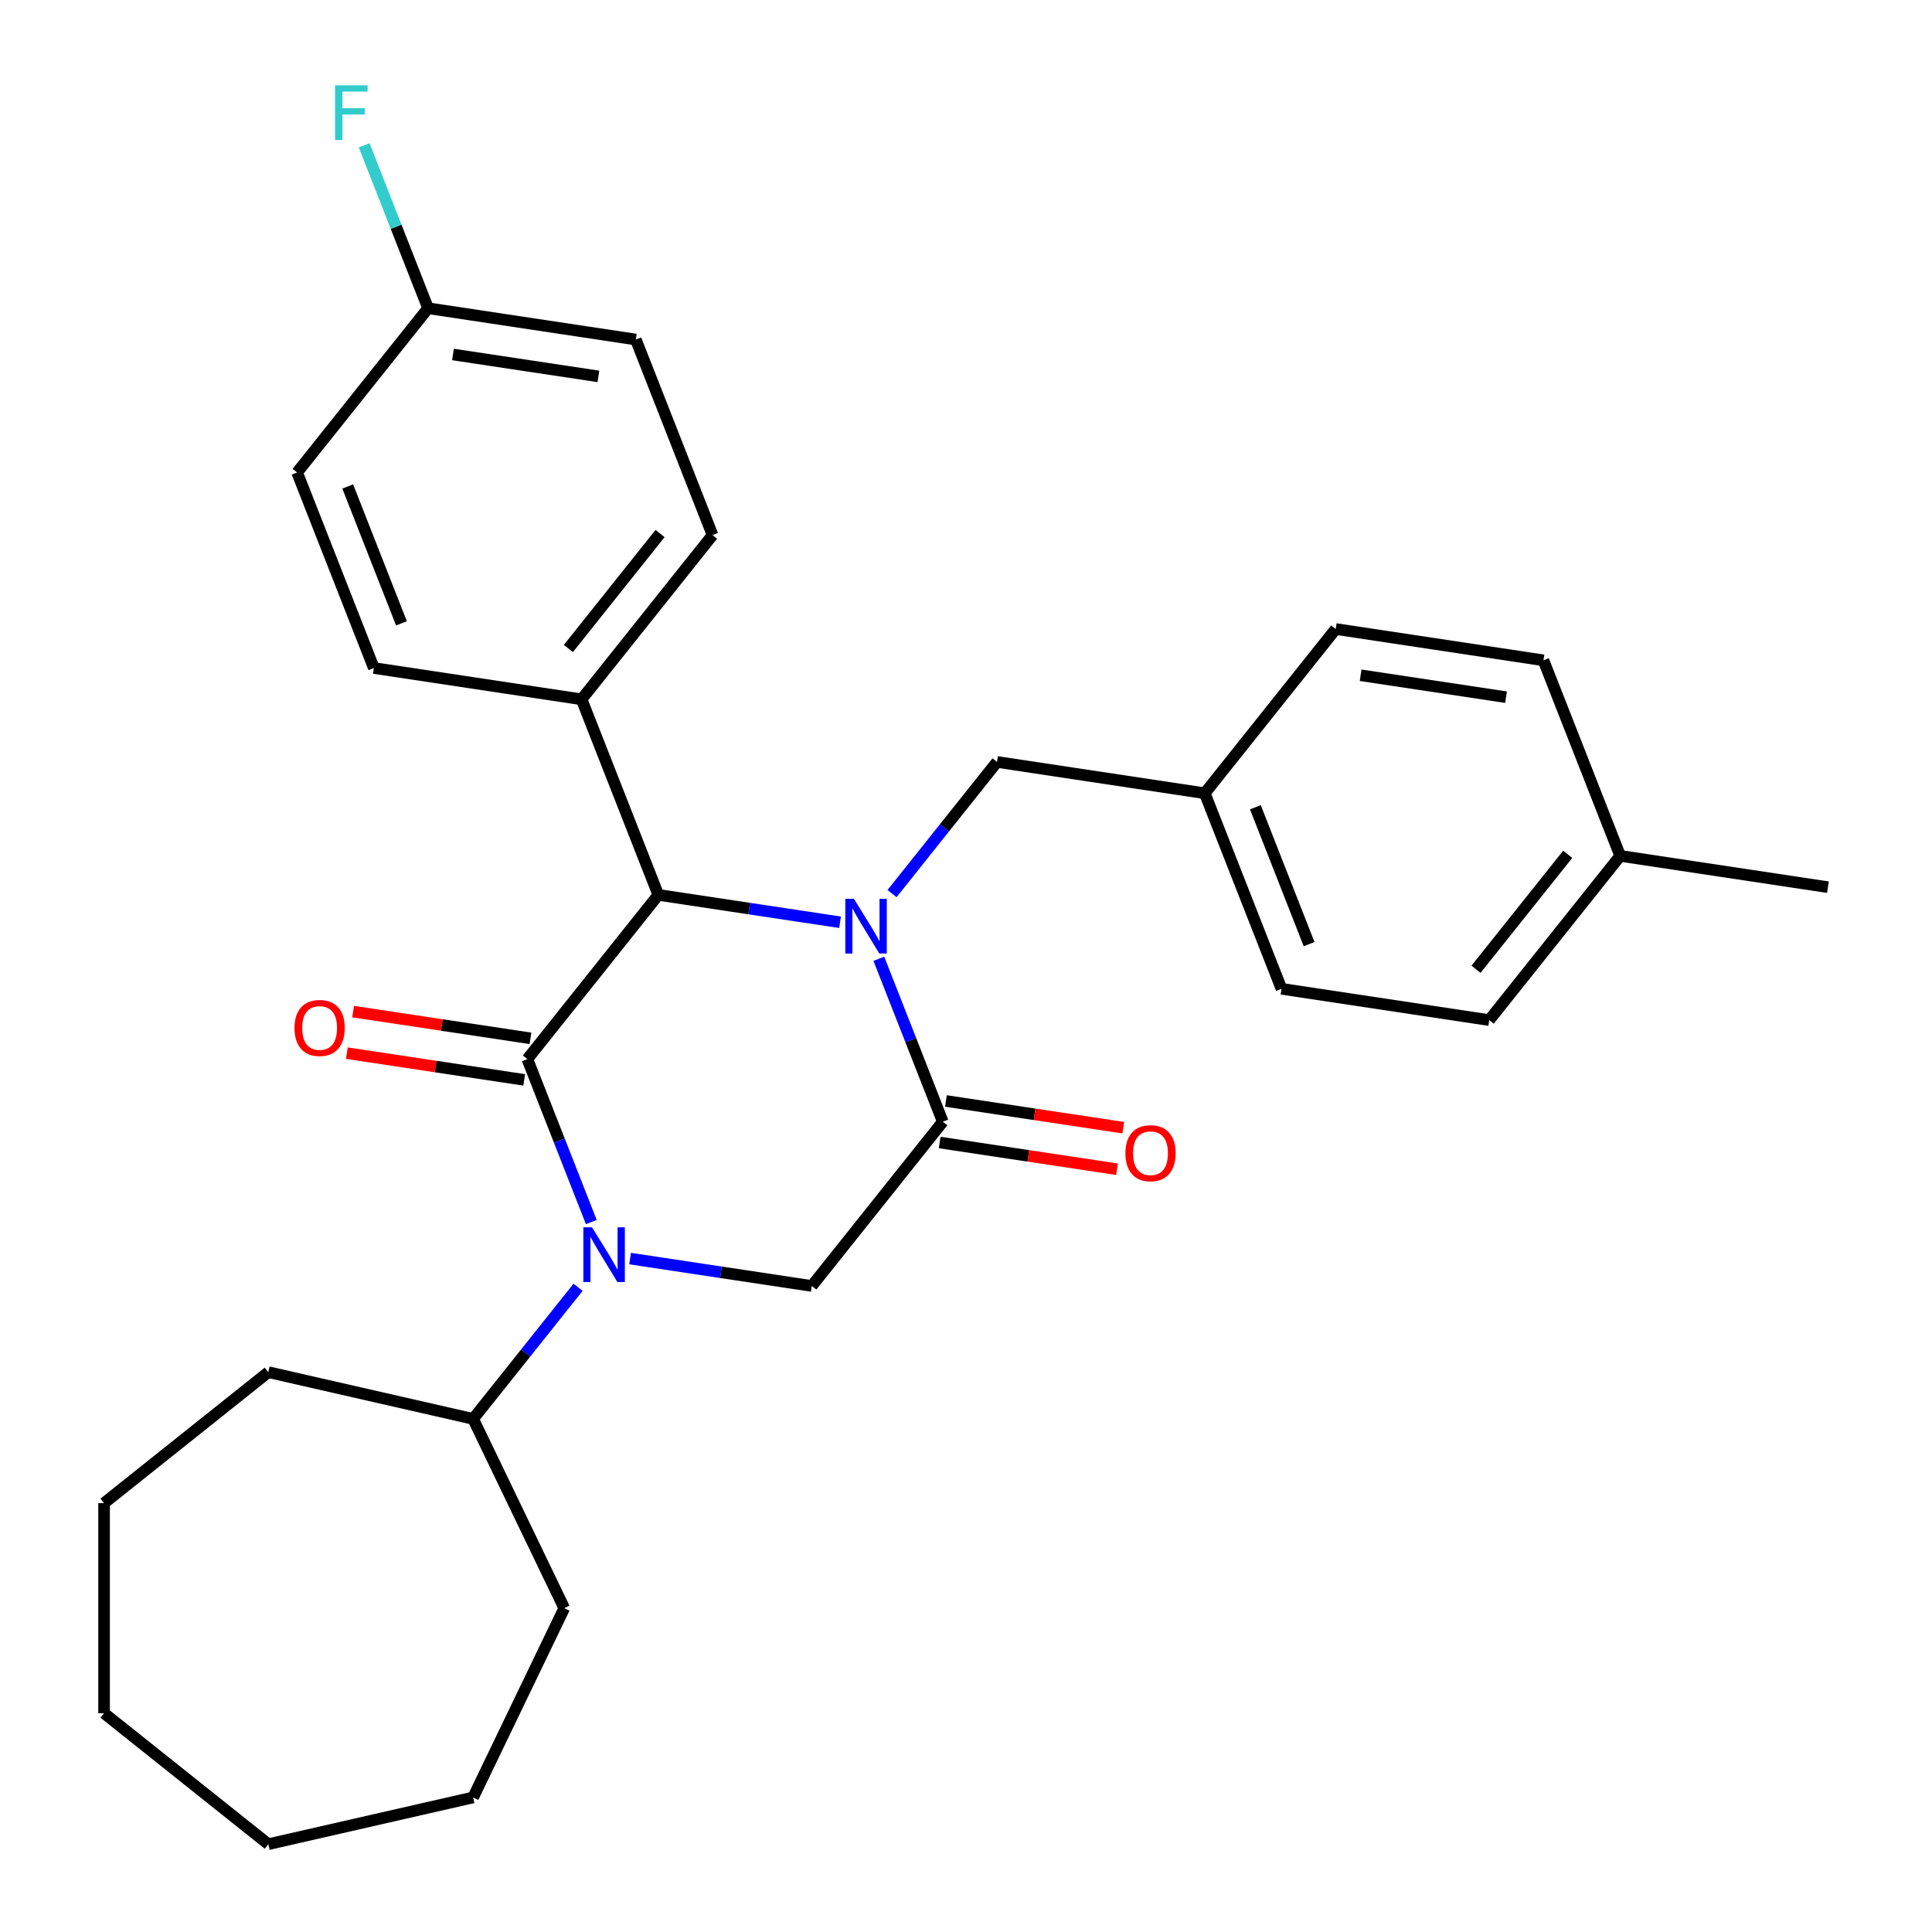 <?xml version='1.0' encoding='iso-8859-1'?>
<svg version='1.1' baseProfile='full'
              xmlns='http://www.w3.org/2000/svg'
                      xmlns:rdkit='http://www.rdkit.org/xml'
                      xmlns:xlink='http://www.w3.org/1999/xlink'
                  xml:space='preserve'
width='1000px' height='1000px' viewBox='0 0 1000 1000'>
<!-- END OF HEADER -->
<rect style='opacity:1.0;fill:#FFFFFF;stroke:none' width='1000' height='1000' x='0' y='0'> </rect>
<path class='bond-2' d='M 454.891,496.271 L 471.44,538.44' style='fill:none;fill-rule:evenodd;stroke:#0000FF;stroke-width:6px;stroke-linecap:butt;stroke-linejoin:miter;stroke-opacity:1' />
<path class='bond-2' d='M 471.44,538.44 L 487.99,580.608' style='fill:none;fill-rule:evenodd;stroke:#000000;stroke-width:6px;stroke-linecap:butt;stroke-linejoin:miter;stroke-opacity:1' />
<path class='bond-3' d='M 434.808,477.364 L 387.778,470.276' style='fill:none;fill-rule:evenodd;stroke:#0000FF;stroke-width:6px;stroke-linecap:butt;stroke-linejoin:miter;stroke-opacity:1' />
<path class='bond-3' d='M 387.778,470.276 L 340.749,463.187' style='fill:none;fill-rule:evenodd;stroke:#000000;stroke-width:6px;stroke-linecap:butt;stroke-linejoin:miter;stroke-opacity:1' />
<path class='bond-5' d='M 461.725,462.516 L 488.892,428.45' style='fill:none;fill-rule:evenodd;stroke:#0000FF;stroke-width:6px;stroke-linecap:butt;stroke-linejoin:miter;stroke-opacity:1' />
<path class='bond-5' d='M 488.892,428.45 L 516.059,394.383' style='fill:none;fill-rule:evenodd;stroke:#000000;stroke-width:6px;stroke-linecap:butt;stroke-linejoin:miter;stroke-opacity:1' />
<path class='bond-0' d='M 272.956,548.197 L 340.749,463.187' style='fill:none;fill-rule:evenodd;stroke:#000000;stroke-width:6px;stroke-linecap:butt;stroke-linejoin:miter;stroke-opacity:1' />
<path class='bond-1' d='M 272.956,548.197 L 289.506,590.366' style='fill:none;fill-rule:evenodd;stroke:#000000;stroke-width:6px;stroke-linecap:butt;stroke-linejoin:miter;stroke-opacity:1' />
<path class='bond-1' d='M 289.506,590.366 L 306.056,632.534' style='fill:none;fill-rule:evenodd;stroke:#0000FF;stroke-width:6px;stroke-linecap:butt;stroke-linejoin:miter;stroke-opacity:1' />
<path class='bond-6' d='M 274.576,537.445 L 228.677,530.527' style='fill:none;fill-rule:evenodd;stroke:#000000;stroke-width:6px;stroke-linecap:butt;stroke-linejoin:miter;stroke-opacity:1' />
<path class='bond-6' d='M 228.677,530.527 L 182.777,523.609' style='fill:none;fill-rule:evenodd;stroke:#FF0000;stroke-width:6px;stroke-linecap:butt;stroke-linejoin:miter;stroke-opacity:1' />
<path class='bond-6' d='M 271.335,558.949 L 225.436,552.03' style='fill:none;fill-rule:evenodd;stroke:#000000;stroke-width:6px;stroke-linecap:butt;stroke-linejoin:miter;stroke-opacity:1' />
<path class='bond-6' d='M 225.436,552.03 L 179.536,545.112' style='fill:none;fill-rule:evenodd;stroke:#FF0000;stroke-width:6px;stroke-linecap:butt;stroke-linejoin:miter;stroke-opacity:1' />
<path class='bond-9' d='M 299.222,666.289 L 272.054,700.356' style='fill:none;fill-rule:evenodd;stroke:#0000FF;stroke-width:6px;stroke-linecap:butt;stroke-linejoin:miter;stroke-opacity:1' />
<path class='bond-9' d='M 272.054,700.356 L 244.887,734.422' style='fill:none;fill-rule:evenodd;stroke:#000000;stroke-width:6px;stroke-linecap:butt;stroke-linejoin:miter;stroke-opacity:1' />
<path class='bond-29' d='M 326.138,651.441 L 373.168,658.53' style='fill:none;fill-rule:evenodd;stroke:#0000FF;stroke-width:6px;stroke-linecap:butt;stroke-linejoin:miter;stroke-opacity:1' />
<path class='bond-29' d='M 373.168,658.53 L 420.197,665.618' style='fill:none;fill-rule:evenodd;stroke:#000000;stroke-width:6px;stroke-linecap:butt;stroke-linejoin:miter;stroke-opacity:1' />
<path class='bond-4' d='M 487.99,580.608 L 420.197,665.618' style='fill:none;fill-rule:evenodd;stroke:#000000;stroke-width:6px;stroke-linecap:butt;stroke-linejoin:miter;stroke-opacity:1' />
<path class='bond-8' d='M 486.37,591.36 L 532.269,598.278' style='fill:none;fill-rule:evenodd;stroke:#000000;stroke-width:6px;stroke-linecap:butt;stroke-linejoin:miter;stroke-opacity:1' />
<path class='bond-8' d='M 532.269,598.278 L 578.169,605.196' style='fill:none;fill-rule:evenodd;stroke:#FF0000;stroke-width:6px;stroke-linecap:butt;stroke-linejoin:miter;stroke-opacity:1' />
<path class='bond-8' d='M 489.611,569.856 L 535.511,576.775' style='fill:none;fill-rule:evenodd;stroke:#000000;stroke-width:6px;stroke-linecap:butt;stroke-linejoin:miter;stroke-opacity:1' />
<path class='bond-8' d='M 535.511,576.775 L 581.41,583.693' style='fill:none;fill-rule:evenodd;stroke:#FF0000;stroke-width:6px;stroke-linecap:butt;stroke-linejoin:miter;stroke-opacity:1' />
<path class='bond-7' d='M 340.749,463.187 L 301.025,361.971' style='fill:none;fill-rule:evenodd;stroke:#000000;stroke-width:6px;stroke-linecap:butt;stroke-linejoin:miter;stroke-opacity:1' />
<path class='bond-12' d='M 516.059,394.383 L 623.577,410.588' style='fill:none;fill-rule:evenodd;stroke:#000000;stroke-width:6px;stroke-linecap:butt;stroke-linejoin:miter;stroke-opacity:1' />
<path class='bond-10' d='M 301.025,361.971 L 368.818,276.961' style='fill:none;fill-rule:evenodd;stroke:#000000;stroke-width:6px;stroke-linecap:butt;stroke-linejoin:miter;stroke-opacity:1' />
<path class='bond-10' d='M 294.192,335.661 L 341.647,276.154' style='fill:none;fill-rule:evenodd;stroke:#000000;stroke-width:6px;stroke-linecap:butt;stroke-linejoin:miter;stroke-opacity:1' />
<path class='bond-11' d='M 301.025,361.971 L 193.507,345.766' style='fill:none;fill-rule:evenodd;stroke:#000000;stroke-width:6px;stroke-linecap:butt;stroke-linejoin:miter;stroke-opacity:1' />
<path class='bond-22' d='M 244.887,734.422 L 292.064,832.386' style='fill:none;fill-rule:evenodd;stroke:#000000;stroke-width:6px;stroke-linecap:butt;stroke-linejoin:miter;stroke-opacity:1' />
<path class='bond-23' d='M 244.887,734.422 L 138.881,710.227' style='fill:none;fill-rule:evenodd;stroke:#000000;stroke-width:6px;stroke-linecap:butt;stroke-linejoin:miter;stroke-opacity:1' />
<path class='bond-15' d='M 368.818,276.961 L 329.094,175.746' style='fill:none;fill-rule:evenodd;stroke:#000000;stroke-width:6px;stroke-linecap:butt;stroke-linejoin:miter;stroke-opacity:1' />
<path class='bond-14' d='M 193.507,345.766 L 153.783,244.55' style='fill:none;fill-rule:evenodd;stroke:#000000;stroke-width:6px;stroke-linecap:butt;stroke-linejoin:miter;stroke-opacity:1' />
<path class='bond-14' d='M 207.792,322.639 L 179.985,251.788' style='fill:none;fill-rule:evenodd;stroke:#000000;stroke-width:6px;stroke-linecap:butt;stroke-linejoin:miter;stroke-opacity:1' />
<path class='bond-18' d='M 623.577,410.588 L 691.37,325.578' style='fill:none;fill-rule:evenodd;stroke:#000000;stroke-width:6px;stroke-linecap:butt;stroke-linejoin:miter;stroke-opacity:1' />
<path class='bond-19' d='M 623.577,410.588 L 663.301,511.804' style='fill:none;fill-rule:evenodd;stroke:#000000;stroke-width:6px;stroke-linecap:butt;stroke-linejoin:miter;stroke-opacity:1' />
<path class='bond-19' d='M 649.779,417.826 L 677.585,488.677' style='fill:none;fill-rule:evenodd;stroke:#000000;stroke-width:6px;stroke-linecap:butt;stroke-linejoin:miter;stroke-opacity:1' />
<path class='bond-13' d='M 221.576,159.54 L 153.783,244.55' style='fill:none;fill-rule:evenodd;stroke:#000000;stroke-width:6px;stroke-linecap:butt;stroke-linejoin:miter;stroke-opacity:1' />
<path class='bond-16' d='M 221.576,159.54 L 205.026,117.372' style='fill:none;fill-rule:evenodd;stroke:#000000;stroke-width:6px;stroke-linecap:butt;stroke-linejoin:miter;stroke-opacity:1' />
<path class='bond-16' d='M 205.026,117.372 L 188.476,75.203' style='fill:none;fill-rule:evenodd;stroke:#33CCCC;stroke-width:6px;stroke-linecap:butt;stroke-linejoin:miter;stroke-opacity:1' />
<path class='bond-31' d='M 221.576,159.54 L 329.094,175.746' style='fill:none;fill-rule:evenodd;stroke:#000000;stroke-width:6px;stroke-linecap:butt;stroke-linejoin:miter;stroke-opacity:1' />
<path class='bond-31' d='M 234.463,183.475 L 309.725,194.819' style='fill:none;fill-rule:evenodd;stroke:#000000;stroke-width:6px;stroke-linecap:butt;stroke-linejoin:miter;stroke-opacity:1' />
<path class='bond-17' d='M 838.611,443 L 770.818,528.01' style='fill:none;fill-rule:evenodd;stroke:#000000;stroke-width:6px;stroke-linecap:butt;stroke-linejoin:miter;stroke-opacity:1' />
<path class='bond-17' d='M 811.441,442.192 L 763.985,501.699' style='fill:none;fill-rule:evenodd;stroke:#000000;stroke-width:6px;stroke-linecap:butt;stroke-linejoin:miter;stroke-opacity:1' />
<path class='bond-24' d='M 838.611,443 L 946.129,459.205' style='fill:none;fill-rule:evenodd;stroke:#000000;stroke-width:6px;stroke-linecap:butt;stroke-linejoin:miter;stroke-opacity:1' />
<path class='bond-30' d='M 838.611,443 L 798.887,341.784' style='fill:none;fill-rule:evenodd;stroke:#000000;stroke-width:6px;stroke-linecap:butt;stroke-linejoin:miter;stroke-opacity:1' />
<path class='bond-21' d='M 691.37,325.578 L 798.887,341.784' style='fill:none;fill-rule:evenodd;stroke:#000000;stroke-width:6px;stroke-linecap:butt;stroke-linejoin:miter;stroke-opacity:1' />
<path class='bond-21' d='M 704.256,349.513 L 779.519,360.857' style='fill:none;fill-rule:evenodd;stroke:#000000;stroke-width:6px;stroke-linecap:butt;stroke-linejoin:miter;stroke-opacity:1' />
<path class='bond-20' d='M 663.301,511.804 L 770.818,528.01' style='fill:none;fill-rule:evenodd;stroke:#000000;stroke-width:6px;stroke-linecap:butt;stroke-linejoin:miter;stroke-opacity:1' />
<path class='bond-25' d='M 292.064,832.386 L 244.887,930.35' style='fill:none;fill-rule:evenodd;stroke:#000000;stroke-width:6px;stroke-linecap:butt;stroke-linejoin:miter;stroke-opacity:1' />
<path class='bond-26' d='M 138.881,710.227 L 53.871,778.021' style='fill:none;fill-rule:evenodd;stroke:#000000;stroke-width:6px;stroke-linecap:butt;stroke-linejoin:miter;stroke-opacity:1' />
<path class='bond-28' d='M 244.887,930.35 L 138.881,954.545' style='fill:none;fill-rule:evenodd;stroke:#000000;stroke-width:6px;stroke-linecap:butt;stroke-linejoin:miter;stroke-opacity:1' />
<path class='bond-27' d='M 53.871,778.021 L 53.871,886.752' style='fill:none;fill-rule:evenodd;stroke:#000000;stroke-width:6px;stroke-linecap:butt;stroke-linejoin:miter;stroke-opacity:1' />
<path class='bond-32' d='M 53.871,886.752 L 138.881,954.545' style='fill:none;fill-rule:evenodd;stroke:#000000;stroke-width:6px;stroke-linecap:butt;stroke-linejoin:miter;stroke-opacity:1' />
<path  class='atom-0' d='M 442.006 465.233
L 451.286 480.233
Q 452.206 481.713, 453.686 484.393
Q 455.166 487.073, 455.246 487.233
L 455.246 465.233
L 459.006 465.233
L 459.006 493.553
L 455.126 493.553
L 445.166 477.153
Q 444.006 475.233, 442.766 473.033
Q 441.566 470.833, 441.206 470.153
L 441.206 493.553
L 437.526 493.553
L 437.526 465.233
L 442.006 465.233
' fill='#0000FF'/>
<path  class='atom-2' d='M 306.42 635.253
L 315.7 650.253
Q 316.62 651.733, 318.1 654.413
Q 319.58 657.093, 319.66 657.253
L 319.66 635.253
L 323.42 635.253
L 323.42 663.573
L 319.54 663.573
L 309.58 647.173
Q 308.42 645.253, 307.18 643.053
Q 305.98 640.853, 305.62 640.173
L 305.62 663.573
L 301.94 663.573
L 301.94 635.253
L 306.42 635.253
' fill='#0000FF'/>
<path  class='atom-7' d='M 152.438 532.071
Q 152.438 525.271, 155.798 521.471
Q 159.158 517.671, 165.438 517.671
Q 171.718 517.671, 175.078 521.471
Q 178.438 525.271, 178.438 532.071
Q 178.438 538.951, 175.038 542.871
Q 171.638 546.751, 165.438 546.751
Q 159.198 546.751, 155.798 542.871
Q 152.438 538.991, 152.438 532.071
M 165.438 543.551
Q 169.758 543.551, 172.078 540.671
Q 174.438 537.751, 174.438 532.071
Q 174.438 526.511, 172.078 523.711
Q 169.758 520.871, 165.438 520.871
Q 161.118 520.871, 158.758 523.671
Q 156.438 526.471, 156.438 532.071
Q 156.438 537.791, 158.758 540.671
Q 161.118 543.551, 165.438 543.551
' fill='#FF0000'/>
<path  class='atom-9' d='M 582.508 596.894
Q 582.508 590.094, 585.868 586.294
Q 589.228 582.494, 595.508 582.494
Q 601.788 582.494, 605.148 586.294
Q 608.508 590.094, 608.508 596.894
Q 608.508 603.774, 605.108 607.694
Q 601.708 611.574, 595.508 611.574
Q 589.268 611.574, 585.868 607.694
Q 582.508 603.814, 582.508 596.894
M 595.508 608.374
Q 599.828 608.374, 602.148 605.494
Q 604.508 602.574, 604.508 596.894
Q 604.508 591.334, 602.148 588.534
Q 599.828 585.694, 595.508 585.694
Q 591.188 585.694, 588.828 588.494
Q 586.508 591.294, 586.508 596.894
Q 586.508 602.614, 588.828 605.494
Q 591.188 608.374, 595.508 608.374
' fill='#FF0000'/>
<path  class='atom-17' d='M 173.432 44.165
L 190.272 44.165
L 190.272 47.405
L 177.232 47.405
L 177.232 56.005
L 188.832 56.005
L 188.832 59.285
L 177.232 59.285
L 177.232 72.485
L 173.432 72.485
L 173.432 44.165
' fill='#33CCCC'/>
</svg>
